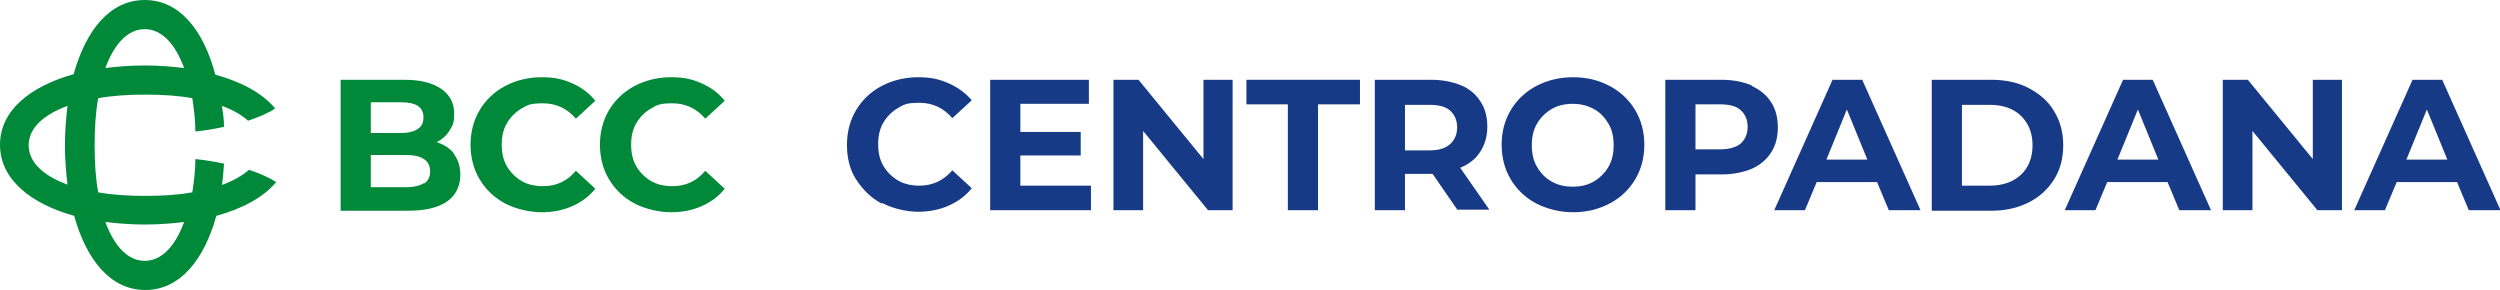 <?xml version="1.0" encoding="UTF-8"?>
<svg id="Livello_1" data-name="Livello 1" xmlns="http://www.w3.org/2000/svg" version="1.1" viewBox="0 0 488.8 56.7">
  <defs>
    <style>
      .cls-1 {
        fill: #008939;
      }

      .cls-1, .cls-2 {
        stroke-width: 0px;
      }

      .cls-2 {
        fill: #173a86;
      }
    </style>
  </defs>
  <path class="cls-1" d="M43.4,36.1c.2-1.3.3-2.7.4-4.1-1.8-.4-3.7-.7-5.6-.9,0,2.4-.3,4.5-.6,6.5-2.7.5-5.8.7-9.2.7s-6.5-.2-9.2-.7c-.5-2.7-.7-5.8-.7-9.2s.2-6.5.7-9.2c2.7-.5,5.8-.7,9.2-.7s6.5.2,9.2.7c.3,2,.6,4.2.6,6.5,2-.2,3.8-.5,5.6-.9,0-1.4-.2-2.8-.4-4.1,2.2.8,3.9,1.8,5.1,2.9,2.1-.7,4-1.5,5.3-2.4-2.5-3-6.6-5.2-11.7-6.6C39.8,5.9,35.1,0,28.3,0s-11.5,5.9-13.9,14.5C5.9,16.9,0,21.6,0,28.3s5.9,11.5,14.5,13.9c2.4,8.6,7.1,14.5,13.9,14.5s11.5-5.9,13.9-14.5c5.1-1.4,9.2-3.6,11.7-6.6-1.4-.9-3.2-1.7-5.3-2.4-1.3,1.1-3,2.1-5.1,2.9ZM28.3,5.7c3.2,0,5.9,2.7,7.7,7.6-2.5-.3-5-.5-7.7-.5s-5.3.2-7.7.5c1.8-4.9,4.5-7.6,7.7-7.6ZM13.2,36.1c-4.9-1.8-7.6-4.5-7.6-7.7s2.7-5.9,7.6-7.7c-.3,2.5-.5,5-.5,7.7s.2,5.3.5,7.7ZM28.3,51c-3.2,0-5.9-2.7-7.7-7.6,2.5.3,5,.5,7.7.5s5.3-.2,7.7-.5c-1.8,4.9-4.5,7.6-7.7,7.6ZM88.8,30.2c.8,1.1,1.2,2.4,1.2,4,0,2.2-.9,4-2.6,5.2-1.7,1.2-4.3,1.8-7.6,1.8h-13.2V15.6h12.5c3.1,0,5.5.6,7.2,1.8,1.7,1.2,2.5,2.8,2.5,4.8s-.3,2.3-.9,3.3c-.6,1-1.4,1.7-2.5,2.3,1.5.5,2.6,1.2,3.4,2.3ZM72.5,20v6h5.9c1.5,0,2.6-.3,3.3-.8.8-.5,1.1-1.3,1.1-2.3s-.4-1.7-1.1-2.2c-.8-.5-1.9-.7-3.3-.7h-5.9ZM82.9,35.9c.8-.5,1.2-1.3,1.2-2.4,0-2.1-1.6-3.2-4.7-3.2h-6.9v6.3h6.9c1.6,0,2.7-.3,3.5-.8ZM98.8,39.8c-2.1-1.1-3.8-2.7-5-4.7-1.2-2-1.8-4.3-1.8-6.8s.6-4.8,1.8-6.8c1.2-2,2.9-3.6,5-4.7,2.1-1.1,4.5-1.7,7.1-1.7s4.2.4,6,1.2c1.8.8,3.3,1.9,4.5,3.4l-3.8,3.5c-1.7-2-3.9-3-6.4-3s-3,.3-4.2,1c-1.2.7-2.2,1.7-2.9,2.9-.7,1.2-1,2.6-1,4.2s.3,3,1,4.2c.7,1.2,1.7,2.2,2.9,2.9,1.2.7,2.6,1,4.2,1,2.6,0,4.7-1,6.4-3l3.8,3.5c-1.2,1.5-2.7,2.6-4.5,3.4-1.8.8-3.8,1.2-6,1.2s-5-.6-7.1-1.7ZM124.1,39.8c-2.1-1.1-3.8-2.7-5-4.7-1.2-2-1.8-4.3-1.8-6.8s.6-4.8,1.8-6.8c1.2-2,2.9-3.6,5-4.7,2.1-1.1,4.5-1.7,7.1-1.7s4.2.4,6,1.2c1.8.8,3.3,1.9,4.5,3.4l-3.8,3.5c-1.7-2-3.9-3-6.4-3s-3,.3-4.2,1c-1.2.7-2.2,1.7-2.9,2.9-.7,1.2-1,2.6-1,4.2s.3,3,1,4.2c.7,1.2,1.7,2.2,2.9,2.9,1.2.7,2.6,1,4.2,1,2.6,0,4.7-1,6.4-3l3.8,3.5c-1.2,1.5-2.7,2.6-4.5,3.4-1.8.8-3.8,1.2-6,1.2s-5-.6-7.1-1.7Z"/>
  <g>
    <path class="cls-2" d="M172.4,39.8c-2.1-1.1-3.7-2.7-5-4.7s-1.8-4.3-1.8-6.8.6-4.8,1.8-6.8,2.9-3.6,5-4.7c2.1-1.1,4.5-1.7,7.1-1.7s4.2.4,6,1.2c1.8.8,3.3,1.9,4.5,3.3l-3.8,3.5c-1.7-2-3.9-3-6.4-3s-3,.3-4.2,1-2.2,1.7-2.9,2.9c-.7,1.2-1,2.6-1,4.2s.3,3,1,4.2,1.7,2.2,2.9,2.9,2.6,1,4.2,1c2.5,0,4.7-1,6.4-3l3.8,3.5c-1.2,1.5-2.7,2.6-4.5,3.4-1.8.8-3.8,1.2-6,1.2s-4.9-.6-7-1.7Z"/>
    <path class="cls-2" d="M213.3,36.4v4.7h-19.7V15.6h19.3v4.7h-13.4v5.5h11.8v4.6h-11.8v5.9h13.9Z"/>
    <path class="cls-2" d="M241,15.6v25.5h-4.8l-12.7-15.5v15.5h-5.8V15.6h4.9l12.7,15.5v-15.5h5.8Z"/>
    <path class="cls-2" d="M251.9,20.4h-8.2v-4.8h22.2v4.8h-8.2v20.7h-5.9v-20.7Z"/>
    <path class="cls-2" d="M285,41.1l-4.9-7.1h-5.4v7.1h-5.9V15.6h11c2.3,0,4.2.4,5.9,1.1s2.9,1.8,3.8,3.2c.9,1.4,1.3,3,1.3,4.9s-.5,3.5-1.4,4.9c-.9,1.4-2.2,2.4-3.9,3.1l5.7,8.2h-6.3ZM283.5,21.6c-.9-.8-2.3-1.1-4-1.1h-4.8v8.9h4.8c1.8,0,3.1-.4,4-1.2.9-.8,1.4-1.9,1.4-3.3s-.5-2.5-1.4-3.3Z"/>
    <path class="cls-2" d="M300.4,39.8c-2.1-1.1-3.8-2.7-5-4.7-1.2-2-1.8-4.3-1.8-6.8s.6-4.8,1.8-6.8,2.9-3.6,5-4.7,4.5-1.7,7.2-1.7,5,.6,7.1,1.7,3.8,2.7,5,4.7,1.8,4.3,1.8,6.8-.6,4.8-1.8,6.8c-1.2,2-2.9,3.6-5,4.7-2.1,1.1-4.5,1.7-7.1,1.7s-5-.6-7.2-1.7ZM311.6,35.5c1.2-.7,2.2-1.7,2.9-2.9s1-2.6,1-4.2-.3-3-1-4.2c-.7-1.2-1.6-2.2-2.9-2.9s-2.6-1-4.1-1-2.9.3-4.1,1c-1.2.7-2.2,1.7-2.9,2.9-.7,1.2-1,2.6-1,4.2s.3,3,1,4.2,1.6,2.2,2.9,2.9c1.2.7,2.6,1,4.1,1s2.9-.3,4.1-1Z"/>
    <path class="cls-2" d="M342.5,16.8c1.7.8,2.9,1.8,3.8,3.2s1.3,3,1.3,4.9-.4,3.5-1.3,4.9c-.9,1.4-2.2,2.5-3.8,3.2-1.7.7-3.6,1.1-5.9,1.1h-5.1v7h-5.9V15.6h11c2.3,0,4.2.4,5.9,1.1ZM340.3,28.1c.9-.8,1.4-1.9,1.4-3.3s-.5-2.5-1.4-3.3c-.9-.8-2.3-1.1-4-1.1h-4.8v8.8h4.8c1.8,0,3.1-.4,4-1.1Z"/>
    <path class="cls-2" d="M367,35.6h-11.8l-2.3,5.5h-6l11.4-25.5h5.8l11.4,25.5h-6.2l-2.3-5.5ZM365.1,31.2l-4-9.8-4,9.8h8.1Z"/>
    <path class="cls-2" d="M377.7,15.6h11.6c2.8,0,5.2.5,7.3,1.6s3.8,2.5,5,4.5,1.8,4.1,1.8,6.7-.6,4.8-1.8,6.7-2.8,3.4-5,4.5-4.6,1.6-7.3,1.6h-11.6V15.6ZM389,36.3c2.5,0,4.6-.7,6.1-2.1,1.5-1.4,2.3-3.3,2.3-5.8s-.8-4.3-2.3-5.8c-1.5-1.4-3.5-2.1-6.1-2.1h-5.4v15.8h5.4Z"/>
    <path class="cls-2" d="M423.8,35.6h-11.8l-2.3,5.5h-6l11.4-25.5h5.8l11.4,25.5h-6.2l-2.3-5.5ZM422,31.2l-4-9.8-4,9.8h8.1Z"/>
    <path class="cls-2" d="M457.9,15.6v25.5h-4.8l-12.7-15.5v15.5h-5.8V15.6h4.9l12.7,15.5v-15.5h5.8Z"/>
    <path class="cls-2" d="M480.4,35.6h-11.8l-2.3,5.5h-6l11.4-25.5h5.8l11.4,25.5h-6.2l-2.3-5.5ZM478.5,31.2l-4-9.8-4,9.8h8.1Z"/>
  </g>
</svg>